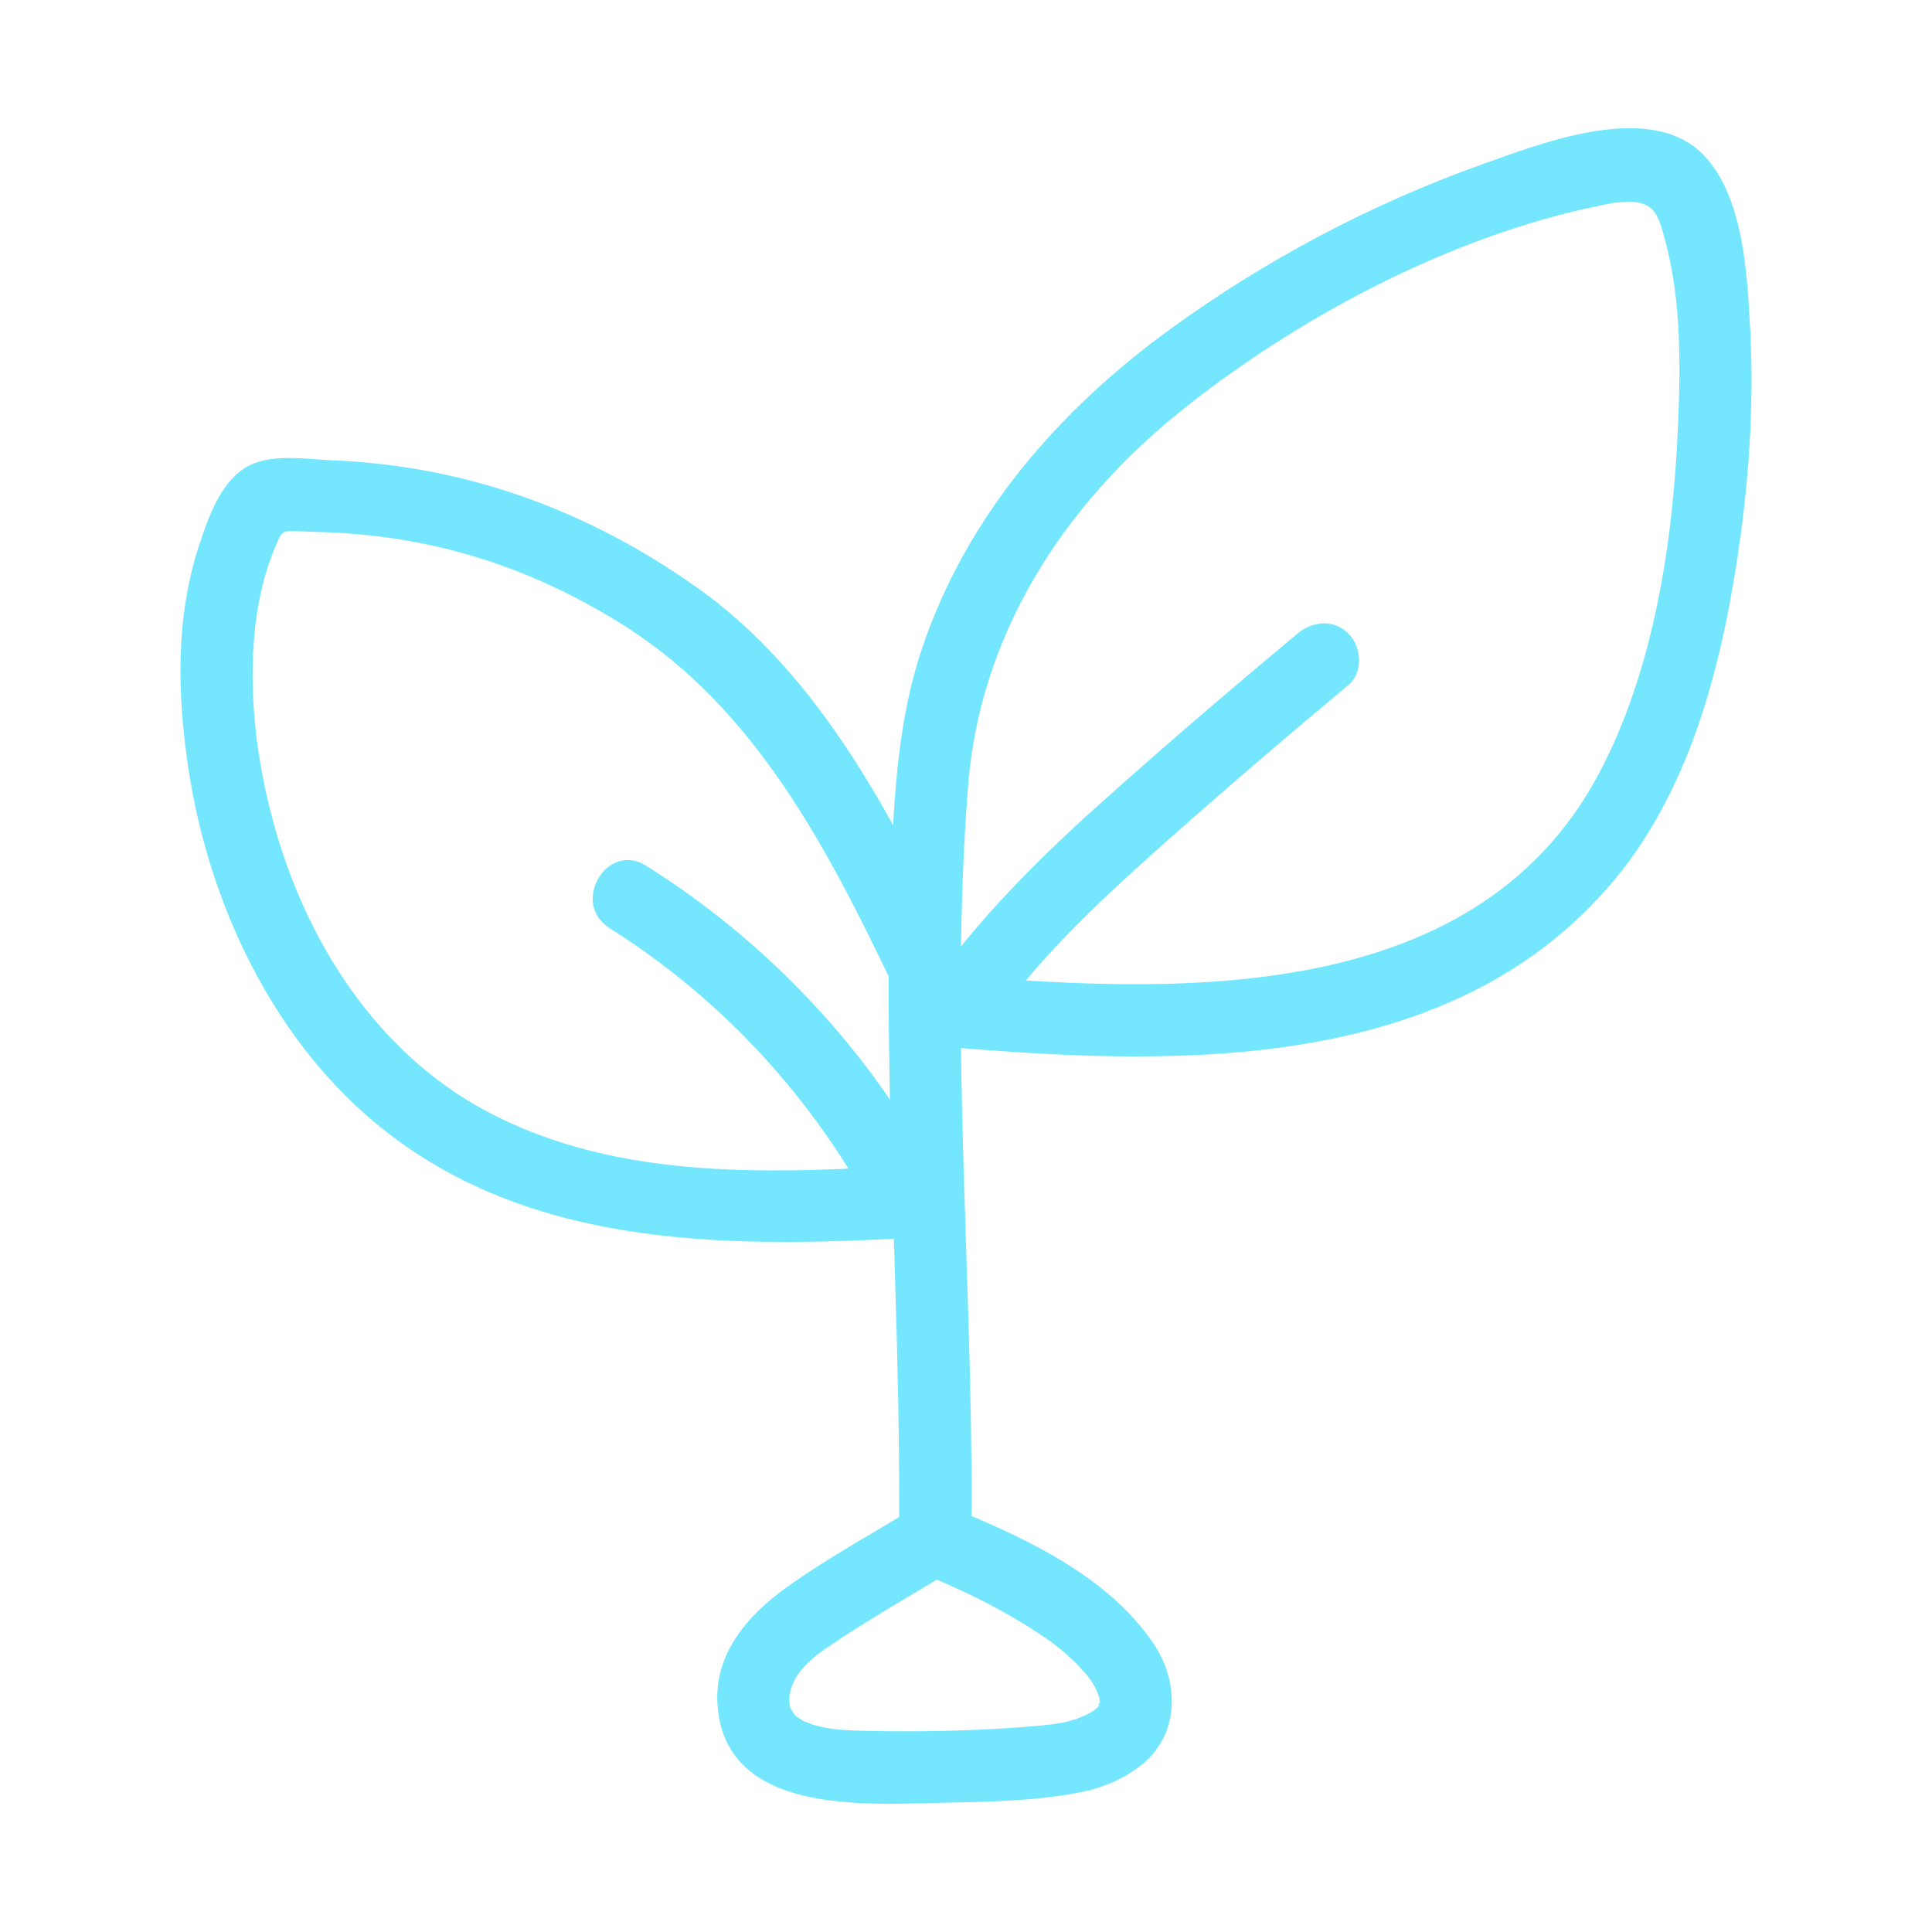 <svg width="100" height="100" viewBox="0 0 100 100" fill="none" xmlns="http://www.w3.org/2000/svg">
<path d="M50.287 78.275C50.337 65.737 49.125 53.162 50.112 40.637C50.725 32.85 55.025 26.212 61 21.375C66.975 16.537 75 12.237 82.762 10.65C83.375 10.525 83.612 10.475 84.112 10.45C85.687 10.375 85.85 11.162 86.225 12.587C87.025 15.637 86.987 18.95 86.85 22.087C86.6 28.062 85.6 34.687 82.762 40.037C76.2 52.4 60.125 51.412 48.287 50.375C45.887 50.162 45.9 53.912 48.287 54.125C60.325 55.175 75.025 55.825 83.587 45.512C87.675 40.575 89.25 33.9 90.1 27.675C90.575 24.137 90.775 20.562 90.587 17C90.437 14.212 90.25 10.287 88.262 8.112C85.525 5.125 79.8 7.412 76.662 8.525C70.937 10.575 65.512 13.45 60.587 17.025C54.812 21.212 50.025 26.712 47.725 33.562C46.7 36.6 46.387 39.762 46.212 42.95C45.987 46.862 45.962 50.787 46.025 54.7C46.137 62.562 46.575 70.425 46.537 78.287C46.537 80.7 50.275 80.7 50.287 78.287V78.275Z" fill="#74E7FF"/>
<path d="M49.487 49.137C46.2 42.275 42.425 34.9 36.062 30.4C30.4 26.4 24.137 24.112 17.212 23.825C15.912 23.775 14.412 23.512 13.175 23.975C11.525 24.6 10.825 26.662 10.312 28.212C9.087 31.887 9.175 35.9 9.737 39.687C10.787 46.775 14.175 53.987 19.875 58.487C27.837 64.787 38.262 64.575 47.862 64.037C50.262 63.9 50.275 60.15 47.862 60.287C40.262 60.712 32.112 61.225 25.15 57.5C19.45 54.45 15.787 48.637 14.137 42.512C13.262 39.287 12.85 35.862 13.2 32.525C13.35 31.137 13.662 29.712 14.2 28.425C14.612 27.45 14.55 27.462 15.537 27.5C16.012 27.525 16.475 27.537 16.95 27.55C22.6 27.775 27.675 29.425 32.45 32.475C39.162 36.775 42.875 44.012 46.225 51.012C47.262 53.187 50.5 51.287 49.462 49.125L49.487 49.137Z" fill="#74E7FF"/>
<path d="M51.425 52.9C53.763 49.625 56.7 46.838 59.688 44.163C63.001 41.2 66.388 38.3 69.8 35.45C70.576 34.8 70.475 33.475 69.8 32.8C69.025 32.025 67.925 32.15 67.15 32.8C63.651 35.725 60.175 38.688 56.788 41.737C53.638 44.562 50.663 47.562 48.188 51.013C47.6 51.837 48.038 53.1 48.863 53.575C49.8 54.125 50.838 53.725 51.425 52.9Z" fill="#74E7FF"/>
<path d="M48.188 60.35C44.688 54.025 39.575 48.663 33.45 44.813C31.4 43.525 29.513 46.763 31.563 48.05C37.15 51.563 41.75 56.475 44.95 62.25C46.113 64.363 49.363 62.475 48.188 60.363V60.35Z" fill="#74E7FF"/>
<path d="M47.362 78.025C45.162 79.375 42.862 80.625 40.762 82.125C38.662 83.625 36.962 85.613 37.137 88.238C37.525 93.913 44.7 93.4 48.725 93.313C51.075 93.263 53.512 93.225 55.825 92.788C57.037 92.563 58.212 92.075 59.162 91.288C61.087 89.675 61.025 86.988 59.675 85.025C57.212 81.413 52.7 79.438 48.8 77.85C47.862 77.475 46.737 78.263 46.487 79.163C46.187 80.238 46.85 81.088 47.8 81.475C49.55 82.188 51.25 83 52.862 83.975C53.487 84.35 54.087 84.75 54.675 85.188C54.387 84.963 54.825 85.313 54.85 85.325C54.975 85.425 55.1 85.538 55.225 85.65C55.45 85.85 55.675 86.063 55.887 86.288C56.075 86.488 56.25 86.7 56.425 86.9C56.087 86.488 56.487 87 56.562 87.125C56.675 87.313 56.775 87.513 56.875 87.7C56.587 87.175 56.862 87.725 56.912 87.9C56.912 87.938 56.987 88.138 56.962 88.163C57.112 87.95 56.85 87.688 56.925 88.013C56.925 88.025 56.925 88.263 56.925 88.263C56.875 88.263 57.062 87.75 56.962 88C56.937 88.063 56.912 88.163 56.9 88.238C56.837 88.625 56.825 88.025 56.975 88.088C56.975 88.088 56.875 88.288 56.862 88.3C56.675 88.575 56.987 88.3 56.962 88.188C56.975 88.263 56.65 88.5 56.6 88.563C56.4 88.813 56.912 88.388 56.725 88.463C56.65 88.488 56.587 88.563 56.525 88.6C56.35 88.7 56.162 88.788 55.987 88.888C56.5 88.6 55.887 88.913 55.712 88.975C55.475 89.05 55.237 89.113 55 89.163C54.887 89.188 54.162 89.288 54.712 89.225C53.65 89.35 52.575 89.425 51.5 89.488C49.25 89.613 46.987 89.638 44.725 89.588C43.962 89.575 43.175 89.525 42.662 89.413C42.462 89.375 42.262 89.325 42.062 89.263C42.062 89.263 41.475 89.025 41.762 89.163C41.65 89.113 41.525 89.05 41.425 88.975C41.237 88.85 41.212 88.838 41.337 88.938C41.237 88.85 41.15 88.763 41.062 88.675C41.262 88.913 40.912 88.425 40.912 88.413C40.9 88.388 40.862 88.213 40.862 88.15C40.837 87.825 40.887 87.5 41.025 87.188C41.362 86.363 42.112 85.75 42.837 85.263C44.9 83.85 47.1 82.613 49.237 81.313C51.375 80.013 49.412 76.813 47.35 78.075L47.362 78.025Z" fill="#74E7FF"/>
</svg>
